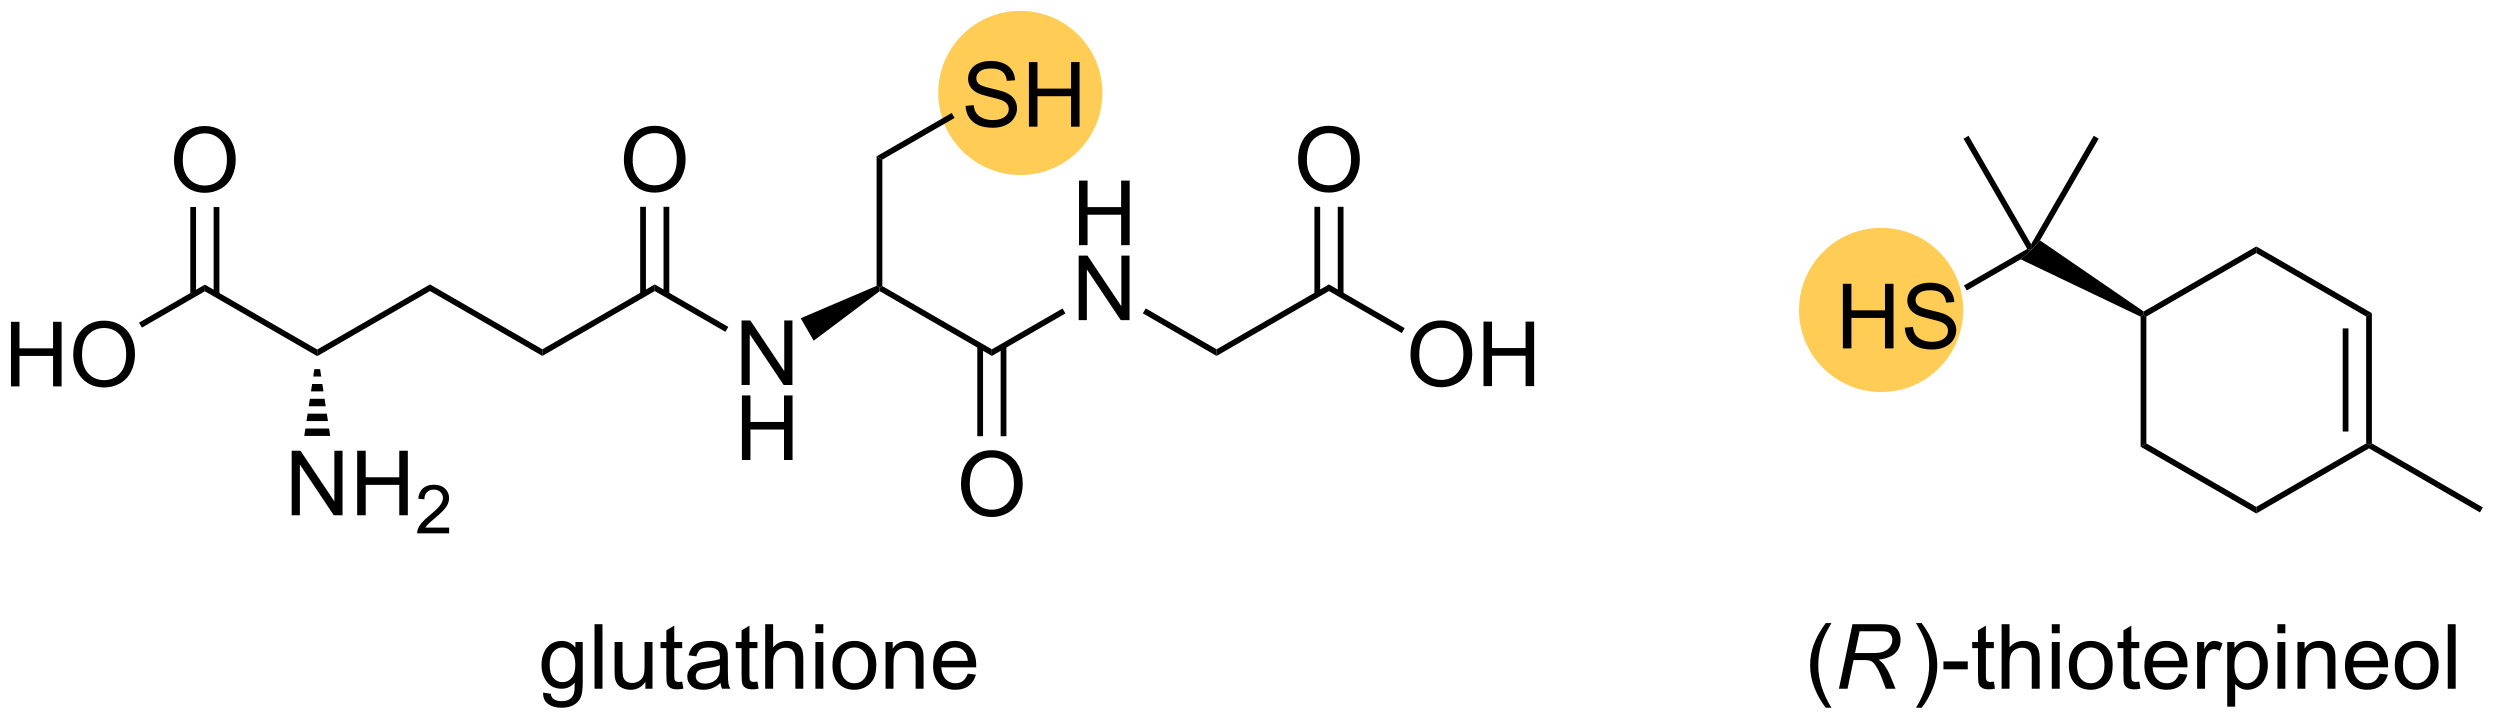 <?xml version="1.0" encoding="UTF-8"?>
<!DOCTYPE svg PUBLIC '-//W3C//DTD SVG 1.0//EN'
          'http://www.w3.org/TR/2001/REC-SVG-20010904/DTD/svg10.dtd'>
<svg stroke-dasharray="none" shape-rendering="auto" xmlns="http://www.w3.org/2000/svg" font-family="'Dialog'" text-rendering="auto" width="304" fill-opacity="1" color-interpolation="auto" color-rendering="auto" preserveAspectRatio="xMidYMid meet" font-size="12px" viewBox="0 0 304 88" fill="black" xmlns:xlink="http://www.w3.org/1999/xlink" stroke="black" image-rendering="auto" stroke-miterlimit="10" stroke-linecap="square" stroke-linejoin="miter" font-style="normal" stroke-width="1" height="88" stroke-dashoffset="0" font-weight="normal" stroke-opacity="1"
><!--Generated by the Batik Graphics2D SVG Generator--><defs id="genericDefs"
  /><g
  ><defs id="defs1"
    ><clipPath clipPathUnits="userSpaceOnUse" id="clipPath1"
      ><path d="M2.273 0.633 L229.785 0.633 L229.785 66.208 L2.273 66.208 L2.273 0.633 Z"
      /></clipPath
      ><clipPath clipPathUnits="userSpaceOnUse" id="clipPath2"
      ><path d="M0.622 24.315 L0.622 88.067 L221.809 88.067 L221.809 24.315 Z"
      /></clipPath
    ></defs
    ><g fill="rgb(255,204,85)" transform="scale(1.333,1.333) translate(-2.273,-0.633) matrix(1.029,0,0,1.029,1.633,-24.378)" stroke="rgb(255,204,85)"
    ><path d="M91.122 39.593 C87.242 39.593 84.096 36.448 84.096 32.568 C84.096 28.688 87.242 25.542 91.122 25.542 C95.002 25.542 98.147 28.688 98.147 32.568 C98.147 36.448 95.002 39.593 91.122 39.593" stroke="none" clip-path="url(#clipPath2)"
    /></g
    ><g fill="rgb(255,204,85)" stroke-width="0.51" transform="matrix(1.371,0,0,1.371,-0.854,-33.347)" stroke="rgb(255,204,85)"
    ><path fill="none" d="M91.122 39.593 C87.242 39.593 84.096 36.448 84.096 32.568 C84.096 28.688 87.242 25.542 91.122 25.542 C95.002 25.542 98.147 28.688 98.147 32.568 C98.147 36.448 95.002 39.593 91.122 39.593" clip-path="url(#clipPath2)"
    /></g
    ><g fill="rgb(255,204,85)" transform="matrix(1.371,0,0,1.371,-0.854,-33.347)" stroke="rgb(255,204,85)"
    ><path d="M167.466 58.841 C163.586 58.841 160.44 55.696 160.44 51.816 C160.44 47.936 163.586 44.79 167.466 44.79 C171.346 44.79 174.491 47.936 174.491 51.816 C174.491 55.696 171.346 58.841 167.466 58.841" stroke="none" clip-path="url(#clipPath2)"
    /></g
    ><g fill="rgb(255,204,85)" stroke-width="0.51" transform="matrix(1.371,0,0,1.371,-0.854,-33.347)" stroke="rgb(255,204,85)"
    ><path fill="none" d="M167.466 58.841 C163.586 58.841 160.44 55.696 160.44 51.816 C160.44 47.936 163.586 44.79 167.466 44.79 C171.346 44.79 174.491 47.936 174.491 51.816 C174.491 55.696 171.346 58.841 167.466 58.841" clip-path="url(#clipPath2)"
    /></g
    ><g transform="matrix(1.371,0,0,1.371,-0.854,-33.347)"
    ><path d="M28.759 55.912 L28.759 55.323 L38.76 49.548 L38.76 50.138 Z" stroke="none" clip-path="url(#clipPath2)"
    /></g
    ><g transform="matrix(1.371,0,0,1.371,-0.854,-33.347)"
    ><path d="M28.759 55.323 L28.759 55.912 L18.792 50.158 L18.792 49.568 Z" stroke="none" clip-path="url(#clipPath2)"
    /></g
    ><g transform="matrix(1.371,0,0,1.371,-0.854,-33.347)"
    ><path d="M26.493 70.026 L26.493 64.299 L27.272 64.299 L30.279 68.794 L30.279 64.299 L31.006 64.299 L31.006 70.026 L30.227 70.026 L27.22 65.526 L27.22 70.026 L26.493 70.026 ZM32.302 70.026 L32.302 64.299 L33.059 64.299 L33.059 66.651 L36.036 66.651 L36.036 64.299 L36.794 64.299 L36.794 70.026 L36.036 70.026 L36.036 67.326 L33.059 67.326 L33.059 70.026 L32.302 70.026 Z" stroke="none" clip-path="url(#clipPath2)"
    /></g
    ><g transform="matrix(1.371,0,0,1.371,-0.854,-33.347)"
    ><path d="M40.46 71.118 L40.46 71.626 L37.62 71.626 Q37.614 71.435 37.682 71.259 Q37.79 70.97 38.028 70.689 Q38.268 70.407 38.72 70.038 Q39.419 69.464 39.665 69.128 Q39.911 68.792 39.911 68.493 Q39.911 68.181 39.686 67.966 Q39.464 67.749 39.102 67.749 Q38.721 67.749 38.493 67.978 Q38.264 68.206 38.263 68.61 L37.72 68.556 Q37.776 67.948 38.139 67.632 Q38.503 67.314 39.114 67.314 Q39.733 67.314 40.093 67.657 Q40.454 67.999 40.454 68.505 Q40.454 68.763 40.349 69.013 Q40.243 69.261 39.997 69.536 Q39.753 69.811 39.184 70.292 Q38.71 70.691 38.575 70.833 Q38.44 70.976 38.352 71.118 L40.46 71.118 Z" stroke="none" clip-path="url(#clipPath2)"
    /></g
    ><g transform="matrix(1.371,0,0,1.371,-0.854,-33.347)"
    ><path d="M29.014 57.063 L29.113 57.721 L28.404 57.721 L28.503 57.063 ZM29.213 58.38 L29.312 59.038 L28.205 59.038 L28.304 58.38 ZM29.412 59.696 L29.511 60.355 L28.006 60.355 L28.105 59.696 ZM29.611 61.013 L29.71 61.671 L27.807 61.671 L27.906 61.013 ZM29.81 62.329 L29.909 62.988 L27.608 62.988 L27.707 62.329 Z" stroke="none" clip-path="url(#clipPath2)"
    /></g
    ><g transform="matrix(1.371,0,0,1.371,-0.854,-33.347)"
    ><path d="M38.76 50.138 L38.76 49.548 L48.727 55.303 L48.727 55.892 Z" stroke="none" clip-path="url(#clipPath2)"
    /></g
    ><g transform="matrix(1.371,0,0,1.371,-0.854,-33.347)"
    ><path d="M48.727 55.892 L48.727 55.303 L58.694 49.548 L58.694 50.138 Z" stroke="none" clip-path="url(#clipPath2)"
    /></g
    ><g transform="matrix(1.371,0,0,1.371,-0.854,-33.347)"
    ><path d="M66.395 58.472 L66.395 52.746 L67.173 52.746 L70.181 57.24 L70.181 52.746 L70.908 52.746 L70.908 58.472 L70.129 58.472 L67.121 53.972 L67.121 58.472 L66.395 58.472 Z" stroke="none" clip-path="url(#clipPath2)"
    /></g
    ><g transform="matrix(1.371,0,0,1.371,-0.854,-33.347)"
    ><path d="M66.426 65.122 L66.426 59.396 L67.184 59.396 L67.184 61.747 L70.16 61.747 L70.16 59.396 L70.918 59.396 L70.918 65.122 L70.16 65.122 L70.16 62.422 L67.184 62.422 L67.184 65.122 L66.426 65.122 Z" stroke="none" clip-path="url(#clipPath2)"
    /></g
    ><g transform="matrix(1.371,0,0,1.371,-0.854,-33.347)"
    ><path d="M58.694 50.138 L58.694 49.548 L65.219 53.316 L64.963 53.757 Z" stroke="none" clip-path="url(#clipPath2)"
    /></g
    ><g transform="matrix(1.371,0,0,1.371,-0.854,-33.347)"
    ><path d="M55.957 38.52 Q55.957 37.093 56.722 36.288 Q57.488 35.481 58.699 35.481 Q59.491 35.481 60.126 35.861 Q60.764 36.239 61.097 36.916 Q61.433 37.593 61.433 38.453 Q61.433 39.325 61.082 40.012 Q60.73 40.7 60.084 41.054 Q59.441 41.408 58.694 41.408 Q57.886 41.408 57.248 41.018 Q56.613 40.624 56.285 39.95 Q55.957 39.273 55.957 38.52 ZM56.738 38.531 Q56.738 39.567 57.293 40.163 Q57.85 40.757 58.691 40.757 Q59.545 40.757 60.097 40.156 Q60.652 39.554 60.652 38.45 Q60.652 37.749 60.415 37.229 Q60.178 36.708 59.722 36.421 Q59.269 36.132 58.702 36.132 Q57.897 36.132 57.316 36.687 Q56.738 37.239 56.738 38.531 Z" stroke="none" clip-path="url(#clipPath2)"
    /></g
    ><g transform="matrix(1.371,0,0,1.371,-0.854,-33.347)"
    ><path d="M59.985 50.441 L59.985 42.665 L59.474 42.665 L59.474 50.441 ZM57.913 50.441 L57.913 42.665 L57.403 42.665 L57.403 50.441 Z" stroke="none" clip-path="url(#clipPath2)"
    /></g
    ><g transform="matrix(1.371,0,0,1.371,-0.854,-33.347)"
    ><path d="M72.79 54.542 L71.639 52.549 L78.372 49.676 L78.627 49.843 L78.644 50.147 Z" stroke="none" clip-path="url(#clipPath2)"
    /></g
    ><g transform="matrix(1.371,0,0,1.371,-0.854,-33.347)"
    ><path d="M78.644 50.147 L78.627 49.843 L78.882 49.696 L88.594 55.303 L88.594 55.892 Z" stroke="none" clip-path="url(#clipPath2)"
    /></g
    ><g transform="matrix(1.371,0,0,1.371,-0.854,-33.347)"
    ><path d="M78.882 49.696 L78.627 49.843 L78.372 49.676 L78.372 38.187 L78.882 38.482 Z" stroke="none" clip-path="url(#clipPath2)"
    /></g
    ><g transform="matrix(1.371,0,0,1.371,-0.854,-33.347)"
    ><path d="M86.266 33.714 L86.982 33.651 Q87.031 34.081 87.216 34.357 Q87.404 34.633 87.794 34.802 Q88.185 34.972 88.672 34.972 Q89.107 34.972 89.438 34.844 Q89.771 34.714 89.933 34.49 Q90.094 34.266 90.094 34 Q90.094 33.729 89.938 33.529 Q89.781 33.328 89.422 33.19 Q89.193 33.102 88.404 32.912 Q87.615 32.722 87.297 32.555 Q86.888 32.339 86.685 32.021 Q86.485 31.703 86.485 31.308 Q86.485 30.875 86.729 30.498 Q86.977 30.12 87.448 29.925 Q87.922 29.729 88.5 29.729 Q89.138 29.729 89.623 29.935 Q90.11 30.141 90.37 30.539 Q90.633 30.938 90.654 31.44 L89.927 31.495 Q89.867 30.953 89.529 30.677 Q89.193 30.399 88.531 30.399 Q87.844 30.399 87.529 30.651 Q87.216 30.901 87.216 31.258 Q87.216 31.565 87.438 31.766 Q87.656 31.964 88.581 32.175 Q89.505 32.383 89.849 32.539 Q90.349 32.768 90.586 33.123 Q90.826 33.477 90.826 33.938 Q90.826 34.393 90.563 34.8 Q90.302 35.203 89.81 35.43 Q89.321 35.654 88.709 35.654 Q87.93 35.654 87.404 35.427 Q86.88 35.198 86.581 34.745 Q86.281 34.289 86.266 33.714 ZM91.883 35.555 L91.883 29.828 L92.641 29.828 L92.641 32.18 L95.617 32.18 L95.617 29.828 L96.375 29.828 L96.375 35.555 L95.617 35.555 L95.617 32.854 L92.641 32.854 L92.641 35.555 L91.883 35.555 Z" stroke="none" clip-path="url(#clipPath2)"
    /></g
    ><g transform="matrix(1.371,0,0,1.371,-0.854,-33.347)"
    ><path d="M78.882 38.482 L78.372 38.187 L85.034 34.341 L85.289 34.783 Z" stroke="none" clip-path="url(#clipPath2)"
    /></g
    ><g transform="matrix(1.371,0,0,1.371,-0.854,-33.347)"
    ><path d="M96.326 46.068 L96.326 40.341 L97.084 40.341 L97.084 42.693 L100.061 42.693 L100.061 40.341 L100.819 40.341 L100.819 46.068 L100.061 46.068 L100.061 43.367 L97.084 43.367 L97.084 46.068 L96.326 46.068 Z" stroke="none" clip-path="url(#clipPath2)"
    /></g
    ><g transform="matrix(1.371,0,0,1.371,-0.854,-33.347)"
    ><path d="M96.295 52.718 L96.295 46.991 L97.074 46.991 L100.082 51.486 L100.082 46.991 L100.808 46.991 L100.808 52.718 L100.029 52.718 L97.022 48.218 L97.022 52.718 L96.295 52.718 Z" stroke="none" clip-path="url(#clipPath2)"
    /></g
    ><g transform="matrix(1.371,0,0,1.371,-0.854,-33.347)"
    ><path d="M88.594 55.892 L88.594 55.303 L94.864 51.683 L95.119 52.125 Z" stroke="none" clip-path="url(#clipPath2)"
    /></g
    ><g transform="matrix(1.371,0,0,1.371,-0.854,-33.347)"
    ><path d="M85.857 67.292 Q85.857 65.865 86.623 65.06 Q87.388 64.253 88.599 64.253 Q89.391 64.253 90.026 64.633 Q90.664 65.011 90.998 65.688 Q91.334 66.365 91.334 67.224 Q91.334 68.097 90.982 68.784 Q90.63 69.472 89.985 69.826 Q89.341 70.18 88.594 70.18 Q87.787 70.18 87.149 69.789 Q86.513 69.396 86.185 68.722 Q85.857 68.044 85.857 67.292 ZM86.638 67.302 Q86.638 68.339 87.193 68.935 Q87.75 69.529 88.591 69.529 Q89.446 69.529 89.998 68.927 Q90.552 68.326 90.552 67.222 Q90.552 66.521 90.315 66 Q90.078 65.479 89.623 65.193 Q89.169 64.904 88.602 64.904 Q87.797 64.904 87.216 65.459 Q86.638 66.011 86.638 67.302 Z" stroke="none" clip-path="url(#clipPath2)"
    /></g
    ><g transform="matrix(1.371,0,0,1.371,-0.854,-33.347)"
    ><path d="M87.303 54.999 L87.303 63.013 L87.813 63.013 L87.813 54.999 ZM89.375 54.999 L89.375 63.013 L89.885 63.013 L89.885 54.999 Z" stroke="none" clip-path="url(#clipPath2)"
    /></g
    ><g transform="matrix(1.371,0,0,1.371,-0.854,-33.347)"
    ><path d="M101.987 52.116 L102.242 51.674 L108.528 55.303 L108.528 55.892 Z" stroke="none" clip-path="url(#clipPath2)"
    /></g
    ><g transform="matrix(1.371,0,0,1.371,-0.854,-33.347)"
    ><path d="M108.528 55.892 L108.528 55.303 L118.494 49.548 L118.494 50.138 Z" stroke="none" clip-path="url(#clipPath2)"
    /></g
    ><g transform="matrix(1.371,0,0,1.371,-0.854,-33.347)"
    ><path d="M125.724 55.783 Q125.724 54.356 126.49 53.551 Q127.255 52.744 128.466 52.744 Q129.258 52.744 129.893 53.124 Q130.531 53.502 130.865 54.179 Q131.201 54.856 131.201 55.715 Q131.201 56.588 130.849 57.275 Q130.498 57.963 129.852 58.317 Q129.209 58.671 128.461 58.671 Q127.654 58.671 127.016 58.281 Q126.38 57.887 126.052 57.213 Q125.724 56.536 125.724 55.783 ZM126.505 55.794 Q126.505 56.83 127.06 57.426 Q127.617 58.02 128.459 58.02 Q129.313 58.02 129.865 57.419 Q130.419 56.817 130.419 55.713 Q130.419 55.012 130.183 54.492 Q129.946 53.971 129.49 53.684 Q129.037 53.395 128.469 53.395 Q127.664 53.395 127.084 53.95 Q126.505 54.502 126.505 55.794 ZM132.2 58.572 L132.2 52.846 L132.957 52.846 L132.957 55.197 L135.934 55.197 L135.934 52.846 L136.692 52.846 L136.692 58.572 L135.934 58.572 L135.934 55.872 L132.957 55.872 L132.957 58.572 L132.2 58.572 Z" stroke="none" clip-path="url(#clipPath2)"
    /></g
    ><g transform="matrix(1.371,0,0,1.371,-0.854,-33.347)"
    ><path d="M118.494 50.138 L118.494 49.548 L125.208 53.424 L124.953 53.866 Z" stroke="none" clip-path="url(#clipPath2)"
    /></g
    ><g transform="matrix(1.371,0,0,1.371,-0.854,-33.347)"
    ><path d="M115.757 38.52 Q115.757 37.093 116.523 36.288 Q117.289 35.481 118.5 35.481 Q119.291 35.481 119.927 35.861 Q120.565 36.239 120.898 36.916 Q121.234 37.593 121.234 38.453 Q121.234 39.325 120.882 40.012 Q120.531 40.7 119.885 41.054 Q119.242 41.408 118.494 41.408 Q117.687 41.408 117.049 41.018 Q116.414 40.624 116.085 39.95 Q115.757 39.273 115.757 38.52 ZM116.539 38.531 Q116.539 39.567 117.093 40.163 Q117.651 40.757 118.492 40.757 Q119.346 40.757 119.898 40.156 Q120.453 39.554 120.453 38.45 Q120.453 37.749 120.216 37.229 Q119.979 36.708 119.523 36.421 Q119.07 36.132 118.502 36.132 Q117.698 36.132 117.117 36.687 Q116.539 37.239 116.539 38.531 Z" stroke="none" clip-path="url(#clipPath2)"
    /></g
    ><g transform="matrix(1.371,0,0,1.371,-0.854,-33.347)"
    ><path d="M119.785 50.441 L119.785 42.665 L119.275 42.665 L119.275 50.441 ZM117.714 50.441 L117.714 42.665 L117.204 42.665 L117.204 50.441 Z" stroke="none" clip-path="url(#clipPath2)"
    /></g
    ><g transform="matrix(1.371,0,0,1.371,-0.854,-33.347)"
    ><path d="M1.595 58.592 L1.595 52.866 L2.352 52.866 L2.352 55.217 L5.329 55.217 L5.329 52.866 L6.087 52.866 L6.087 58.592 L5.329 58.592 L5.329 55.892 L2.352 55.892 L2.352 58.592 L1.595 58.592 ZM7.119 55.803 Q7.119 54.376 7.885 53.572 Q8.65 52.764 9.861 52.764 Q10.653 52.764 11.289 53.144 Q11.927 53.522 12.26 54.199 Q12.596 54.876 12.596 55.736 Q12.596 56.608 12.244 57.295 Q11.893 57.983 11.247 58.337 Q10.604 58.691 9.856 58.691 Q9.049 58.691 8.411 58.301 Q7.776 57.907 7.447 57.233 Q7.119 56.556 7.119 55.803 ZM7.901 55.814 Q7.901 56.85 8.455 57.447 Q9.012 58.04 9.854 58.04 Q10.708 58.04 11.26 57.439 Q11.815 56.837 11.815 55.733 Q11.815 55.032 11.578 54.512 Q11.341 53.991 10.885 53.704 Q10.432 53.415 9.864 53.415 Q9.059 53.415 8.479 53.97 Q7.901 54.522 7.901 55.814 Z" stroke="none" clip-path="url(#clipPath2)"
    /></g
    ><g transform="matrix(1.371,0,0,1.371,-0.854,-33.347)"
    ><path d="M18.792 49.568 L18.792 50.158 L13.21 53.38 L12.955 52.938 Z" stroke="none" clip-path="url(#clipPath2)"
    /></g
    ><g transform="matrix(1.371,0,0,1.371,-0.854,-33.347)"
    ><path d="M16.055 38.54 Q16.055 37.113 16.82 36.309 Q17.586 35.501 18.797 35.501 Q19.589 35.501 20.224 35.881 Q20.862 36.259 21.195 36.936 Q21.531 37.613 21.531 38.472 Q21.531 39.345 21.18 40.032 Q20.828 40.72 20.182 41.074 Q19.539 41.428 18.792 41.428 Q17.985 41.428 17.346 41.038 Q16.711 40.644 16.383 39.97 Q16.055 39.293 16.055 38.54 ZM16.836 38.551 Q16.836 39.587 17.391 40.184 Q17.948 40.777 18.789 40.777 Q19.643 40.777 20.195 40.176 Q20.75 39.574 20.75 38.47 Q20.75 37.769 20.513 37.249 Q20.276 36.728 19.82 36.441 Q19.367 36.152 18.8 36.152 Q17.995 36.152 17.414 36.707 Q16.836 37.259 16.836 38.551 Z" stroke="none" clip-path="url(#clipPath2)"
    /></g
    ><g transform="matrix(1.371,0,0,1.371,-0.854,-33.347)"
    ><path d="M20.083 50.461 L20.083 42.685 L19.572 42.685 L19.572 50.461 ZM18.011 50.461 L18.011 42.685 L17.501 42.685 L17.501 50.461 Z" stroke="none" clip-path="url(#clipPath2)"
    /></g
    ><g transform="matrix(1.371,0,0,1.371,-0.854,-33.347)"
    ><path d="M48.791 85.754 L49.476 85.856 Q49.518 86.173 49.713 86.317 Q49.976 86.512 50.43 86.512 Q50.916 86.512 51.182 86.317 Q51.448 86.121 51.541 85.77 Q51.596 85.556 51.594 84.866 Q51.133 85.41 50.445 85.41 Q49.588 85.41 49.12 84.793 Q48.651 84.176 48.651 83.311 Q48.651 82.718 48.864 82.218 Q49.081 81.715 49.489 81.442 Q49.898 81.168 50.448 81.168 Q51.182 81.168 51.659 81.762 L51.659 81.262 L52.307 81.262 L52.307 84.848 Q52.307 85.817 52.109 86.22 Q51.914 86.626 51.484 86.861 Q51.057 87.095 50.432 87.095 Q49.69 87.095 49.232 86.759 Q48.776 86.426 48.791 85.754 ZM49.375 83.262 Q49.375 84.077 49.698 84.452 Q50.023 84.827 50.51 84.827 Q50.995 84.827 51.323 84.454 Q51.651 84.082 51.651 83.285 Q51.651 82.522 51.312 82.137 Q50.976 81.749 50.5 81.749 Q50.031 81.749 49.703 82.132 Q49.375 82.512 49.375 83.262 ZM53.355 85.41 L53.355 79.684 L54.059 79.684 L54.059 85.41 L53.355 85.41 ZM57.867 85.41 L57.867 84.801 Q57.383 85.504 56.549 85.504 Q56.182 85.504 55.864 85.363 Q55.547 85.223 55.391 85.009 Q55.237 84.796 55.174 84.488 Q55.133 84.28 55.133 83.832 L55.133 81.262 L55.836 81.262 L55.836 83.561 Q55.836 84.113 55.877 84.303 Q55.945 84.582 56.159 84.741 Q56.375 84.897 56.69 84.897 Q57.008 84.897 57.284 84.736 Q57.562 84.574 57.677 84.296 Q57.791 84.014 57.791 83.483 L57.791 81.262 L58.495 81.262 L58.495 85.41 L57.867 85.41 ZM61.131 84.78 L61.233 85.402 Q60.936 85.465 60.702 85.465 Q60.319 85.465 60.108 85.345 Q59.897 85.223 59.811 85.025 Q59.725 84.827 59.725 84.194 L59.725 81.809 L59.209 81.809 L59.209 81.262 L59.725 81.262 L59.725 80.233 L60.426 79.811 L60.426 81.262 L61.131 81.262 L61.131 81.809 L60.426 81.809 L60.426 84.233 Q60.426 84.535 60.462 84.621 Q60.499 84.707 60.582 84.759 Q60.668 84.809 60.824 84.809 Q60.941 84.809 61.131 84.78 ZM64.526 84.897 Q64.135 85.231 63.773 85.368 Q63.414 85.504 63 85.504 Q62.315 85.504 61.948 85.171 Q61.581 84.835 61.581 84.317 Q61.581 84.012 61.719 83.759 Q61.859 83.507 62.083 83.356 Q62.307 83.202 62.588 83.124 Q62.797 83.069 63.213 83.02 Q64.065 82.918 64.469 82.777 Q64.471 82.632 64.471 82.593 Q64.471 82.163 64.273 81.988 Q64.002 81.749 63.471 81.749 Q62.976 81.749 62.739 81.923 Q62.502 82.098 62.391 82.538 L61.703 82.444 Q61.797 82.004 62.01 81.733 Q62.226 81.46 62.633 81.314 Q63.039 81.168 63.573 81.168 Q64.104 81.168 64.435 81.293 Q64.768 81.418 64.924 81.608 Q65.081 81.796 65.143 82.085 Q65.18 82.264 65.18 82.733 L65.18 83.671 Q65.18 84.652 65.224 84.913 Q65.268 85.171 65.401 85.41 L64.666 85.41 Q64.557 85.192 64.526 84.897 ZM64.469 83.327 Q64.086 83.483 63.32 83.593 Q62.885 83.655 62.706 83.733 Q62.526 83.811 62.427 83.962 Q62.331 84.113 62.331 84.296 Q62.331 84.577 62.544 84.764 Q62.758 84.952 63.166 84.952 Q63.573 84.952 63.888 84.775 Q64.206 84.598 64.354 84.288 Q64.469 84.051 64.469 83.585 L64.469 83.327 ZM67.803 84.78 L67.905 85.402 Q67.608 85.465 67.374 85.465 Q66.991 85.465 66.78 85.345 Q66.569 85.223 66.483 85.025 Q66.397 84.827 66.397 84.194 L66.397 81.809 L65.881 81.809 L65.881 81.262 L66.397 81.262 L66.397 80.233 L67.097 79.811 L67.097 81.262 L67.803 81.262 L67.803 81.809 L67.097 81.809 L67.097 84.233 Q67.097 84.535 67.134 84.621 Q67.17 84.707 67.254 84.759 Q67.34 84.809 67.496 84.809 Q67.613 84.809 67.803 84.78 ZM68.492 85.41 L68.492 79.684 L69.195 79.684 L69.195 81.738 Q69.687 81.168 70.437 81.168 Q70.898 81.168 71.237 81.35 Q71.578 81.53 71.724 81.85 Q71.87 82.171 71.87 82.78 L71.87 85.41 L71.166 85.41 L71.166 82.78 Q71.166 82.254 70.937 82.014 Q70.711 81.772 70.291 81.772 Q69.979 81.772 69.703 81.936 Q69.43 82.098 69.312 82.376 Q69.195 82.652 69.195 83.139 L69.195 85.41 L68.492 85.41 ZM72.944 80.491 L72.944 79.684 L73.647 79.684 L73.647 80.491 L72.944 80.491 ZM72.944 85.41 L72.944 81.262 L73.647 81.262 L73.647 85.41 L72.944 85.41 ZM74.456 83.335 Q74.456 82.184 75.096 81.629 Q75.633 81.168 76.401 81.168 Q77.258 81.168 77.799 81.728 Q78.344 82.288 78.344 83.277 Q78.344 84.077 78.101 84.538 Q77.862 84.996 77.403 85.251 Q76.945 85.504 76.401 85.504 Q75.531 85.504 74.992 84.947 Q74.456 84.387 74.456 83.335 ZM75.18 83.335 Q75.18 84.132 75.526 84.53 Q75.875 84.926 76.401 84.926 Q76.924 84.926 77.271 84.527 Q77.62 84.129 77.62 83.311 Q77.62 82.543 77.271 82.147 Q76.922 81.749 76.401 81.749 Q75.875 81.749 75.526 82.145 Q75.18 82.538 75.18 83.335 ZM79.168 85.41 L79.168 81.262 L79.801 81.262 L79.801 81.85 Q80.256 81.168 81.121 81.168 Q81.496 81.168 81.808 81.303 Q82.124 81.436 82.28 81.655 Q82.436 81.874 82.499 82.176 Q82.538 82.371 82.538 82.858 L82.538 85.41 L81.835 85.41 L81.835 82.887 Q81.835 82.457 81.751 82.243 Q81.67 82.03 81.462 81.905 Q81.254 81.777 80.972 81.777 Q80.522 81.777 80.197 82.064 Q79.871 82.348 79.871 83.145 L79.871 85.41 L79.168 85.41 ZM86.456 84.074 L87.182 84.163 Q87.01 84.801 86.544 85.152 Q86.081 85.504 85.359 85.504 Q84.448 85.504 83.914 84.944 Q83.383 84.382 83.383 83.371 Q83.383 82.324 83.922 81.746 Q84.461 81.168 85.32 81.168 Q86.151 81.168 86.677 81.736 Q87.206 82.301 87.206 83.327 Q87.206 83.389 87.203 83.514 L84.109 83.514 Q84.148 84.199 84.495 84.564 Q84.844 84.926 85.362 84.926 Q85.75 84.926 86.023 84.723 Q86.297 84.52 86.456 84.074 ZM84.148 82.936 L86.463 82.936 Q86.416 82.413 86.198 82.152 Q85.862 81.746 85.328 81.746 Q84.844 81.746 84.513 82.072 Q84.182 82.395 84.148 82.936 Z" stroke="none" clip-path="url(#clipPath2)"
    /></g
    ><g transform="matrix(1.371,0,0,1.371,-0.854,-33.347)"
    ><path d="M190.484 52.409 L190.739 52.249 L190.994 52.396 L190.994 63.65 L190.484 63.945 Z" stroke="none" clip-path="url(#clipPath2)"
    /></g
    ><g transform="matrix(1.371,0,0,1.371,-0.854,-33.347)"
    ><path d="M190.484 63.945 L190.994 63.65 L200.741 69.278 L200.741 69.867 Z" stroke="none" clip-path="url(#clipPath2)"
    /></g
    ><g transform="matrix(1.371,0,0,1.371,-0.854,-33.347)"
    ><path d="M200.741 69.867 L200.741 69.278 L210.487 63.65 L210.742 63.798 L210.742 64.092 Z" stroke="none" clip-path="url(#clipPath2)"
    /></g
    ><g transform="matrix(1.371,0,0,1.371,-0.854,-33.347)"
    ><path d="M210.997 63.65 L210.742 63.798 L210.487 63.65 L210.487 52.396 L210.997 52.102 ZM208.918 62.597 L208.918 53.449 L208.408 53.449 L208.408 62.597 Z" stroke="none" clip-path="url(#clipPath2)"
    /></g
    ><g transform="matrix(1.371,0,0,1.371,-0.854,-33.347)"
    ><path d="M210.997 52.102 L210.487 52.396 L200.741 46.769 L200.741 46.18 Z" stroke="none" clip-path="url(#clipPath2)"
    /></g
    ><g transform="matrix(1.371,0,0,1.371,-0.854,-33.347)"
    ><path d="M200.741 46.18 L200.741 46.769 L190.994 52.396 L190.739 52.249 L190.75 51.948 Z" stroke="none" clip-path="url(#clipPath2)"
    /></g
    ><g transform="matrix(1.371,0,0,1.371,-0.854,-33.347)"
    ><path d="M190.75 51.948 L190.739 52.249 L190.484 52.409 L179.846 47.324 L180.772 46.495 L181.559 45.643 Z" stroke="none" clip-path="url(#clipPath2)"
    /></g
    ><g transform="matrix(1.371,0,0,1.371,-0.854,-33.347)"
    ><path d="M164.075 55.224 L164.075 49.497 L164.833 49.497 L164.833 51.849 L167.81 51.849 L167.81 49.497 L168.567 49.497 L168.567 55.224 L167.81 55.224 L167.81 52.523 L164.833 52.523 L164.833 55.224 L164.075 55.224 ZM169.571 53.383 L170.287 53.32 Q170.337 53.75 170.522 54.026 Q170.709 54.302 171.1 54.471 Q171.49 54.641 171.977 54.641 Q172.412 54.641 172.743 54.513 Q173.076 54.383 173.238 54.159 Q173.399 53.935 173.399 53.669 Q173.399 53.398 173.243 53.198 Q173.087 52.997 172.727 52.859 Q172.498 52.771 171.709 52.581 Q170.92 52.391 170.602 52.224 Q170.194 52.008 169.99 51.69 Q169.79 51.372 169.79 50.977 Q169.79 50.544 170.035 50.167 Q170.282 49.789 170.754 49.594 Q171.227 49.398 171.806 49.398 Q172.444 49.398 172.928 49.604 Q173.415 49.81 173.675 50.208 Q173.938 50.607 173.959 51.109 L173.233 51.164 Q173.173 50.622 172.834 50.346 Q172.498 50.068 171.837 50.068 Q171.149 50.068 170.834 50.32 Q170.522 50.57 170.522 50.927 Q170.522 51.234 170.743 51.435 Q170.962 51.633 171.886 51.844 Q172.811 52.052 173.155 52.208 Q173.655 52.437 173.892 52.792 Q174.131 53.146 174.131 53.607 Q174.131 54.062 173.868 54.469 Q173.608 54.872 173.115 55.099 Q172.626 55.323 172.014 55.323 Q171.235 55.323 170.709 55.096 Q170.186 54.867 169.886 54.414 Q169.587 53.958 169.571 53.383 Z" stroke="none" clip-path="url(#clipPath2)"
    /></g
    ><g transform="matrix(1.371,0,0,1.371,-0.854,-33.347)"
    ><path d="M180.424 46.401 L180.772 46.495 L179.846 47.324 L175.068 50.083 L174.813 49.641 Z" stroke="none" clip-path="url(#clipPath2)"
    /></g
    ><g transform="matrix(1.371,0,0,1.371,-0.854,-33.347)"
    ><path d="M180.772 45.984 L180.772 46.495 L180.424 46.401 L174.777 36.621 L175.219 36.365 Z" stroke="none" clip-path="url(#clipPath2)"
    /></g
    ><g transform="matrix(1.371,0,0,1.371,-0.854,-33.347)"
    ><path d="M181.559 45.643 L180.772 46.495 L180.772 45.984 L186.326 36.365 L186.768 36.621 Z" stroke="none" clip-path="url(#clipPath2)"
    /></g
    ><g transform="matrix(1.371,0,0,1.371,-0.854,-33.347)"
    ><path d="M210.742 64.092 L210.742 63.798 L210.997 63.65 L220.837 69.331 L220.581 69.773 Z" stroke="none" clip-path="url(#clipPath2)"
    /></g
    ><g transform="matrix(1.371,0,0,1.371,-0.854,-33.347)"
    ><path d="M162.558 87.095 Q161.975 86.361 161.571 85.376 Q161.17 84.389 161.17 83.335 Q161.17 82.405 161.472 81.553 Q161.824 80.567 162.558 79.585 L163.061 79.585 Q162.589 80.397 162.436 80.746 Q162.199 81.285 162.061 81.871 Q161.894 82.6 161.894 83.34 Q161.894 85.218 163.061 87.095 L162.558 87.095 Z" stroke="none" clip-path="url(#clipPath2)"
    /></g
    ><g transform="matrix(1.371,0,0,1.371,-0.854,-33.347)"
    ><path d="M163.725 85.41 L164.925 79.684 L167.327 79.684 Q168.037 79.684 168.405 79.803 Q168.772 79.921 168.98 80.249 Q169.191 80.577 169.191 81.077 Q169.191 81.777 168.733 82.238 Q168.277 82.699 167.256 82.835 Q167.569 83.067 167.73 83.288 Q168.089 83.793 168.308 84.332 L168.746 85.41 L167.889 85.41 L167.48 84.343 Q167.256 83.764 166.972 83.343 Q166.777 83.051 166.574 82.96 Q166.371 82.866 165.912 82.866 L165.022 82.866 L164.49 85.41 L163.725 85.41 ZM165.152 82.246 L166.209 82.246 Q166.944 82.246 167.168 82.225 Q167.6 82.184 167.876 82.033 Q168.155 81.879 168.306 81.621 Q168.459 81.363 168.459 81.067 Q168.459 80.817 168.345 80.632 Q168.233 80.444 168.048 80.379 Q167.865 80.311 167.425 80.311 L165.558 80.311 L165.152 82.246 Z" stroke="none" clip-path="url(#clipPath2)"
    /></g
    ><g transform="matrix(1.371,0,0,1.371,-0.854,-33.347)"
    ><path d="M171.065 87.095 L170.56 87.095 Q171.729 85.218 171.729 83.34 Q171.729 82.606 171.56 81.882 Q171.427 81.296 171.19 80.757 Q171.036 80.405 170.56 79.585 L171.065 79.585 Q171.799 80.567 172.151 81.553 Q172.45 82.405 172.45 83.335 Q172.45 84.389 172.047 85.376 Q171.643 86.361 171.065 87.095 ZM172.994 83.692 L172.994 82.983 L175.153 82.983 L175.153 83.692 L172.994 83.692 ZM177.466 84.78 L177.567 85.402 Q177.27 85.465 177.036 85.465 Q176.653 85.465 176.442 85.345 Q176.231 85.223 176.145 85.025 Q176.06 84.827 176.06 84.194 L176.06 81.809 L175.544 81.809 L175.544 81.262 L176.06 81.262 L176.06 80.233 L176.76 79.811 L176.76 81.262 L177.466 81.262 L177.466 81.809 L176.76 81.809 L176.76 84.233 Q176.76 84.535 176.797 84.621 Q176.833 84.707 176.916 84.759 Q177.002 84.809 177.159 84.809 Q177.276 84.809 177.466 84.78 ZM178.155 85.41 L178.155 79.684 L178.858 79.684 L178.858 81.738 Q179.35 81.168 180.1 81.168 Q180.561 81.168 180.899 81.35 Q181.241 81.53 181.386 81.85 Q181.532 82.171 181.532 82.78 L181.532 85.41 L180.829 85.41 L180.829 82.78 Q180.829 82.254 180.6 82.014 Q180.373 81.772 179.954 81.772 Q179.642 81.772 179.366 81.936 Q179.092 82.098 178.975 82.376 Q178.858 82.652 178.858 83.139 L178.858 85.41 L178.155 85.41 ZM182.606 80.491 L182.606 79.684 L183.31 79.684 L183.31 80.491 L182.606 80.491 ZM182.606 85.41 L182.606 81.262 L183.31 81.262 L183.31 85.41 L182.606 85.41 ZM184.118 83.335 Q184.118 82.184 184.759 81.629 Q185.295 81.168 186.064 81.168 Q186.92 81.168 187.462 81.728 Q188.006 82.288 188.006 83.277 Q188.006 84.077 187.764 84.538 Q187.524 84.996 187.066 85.251 Q186.608 85.504 186.064 85.504 Q185.194 85.504 184.655 84.947 Q184.118 84.387 184.118 83.335 ZM184.842 83.335 Q184.842 84.132 185.189 84.53 Q185.537 84.926 186.064 84.926 Q186.587 84.926 186.933 84.527 Q187.282 84.129 187.282 83.311 Q187.282 82.543 186.933 82.147 Q186.584 81.749 186.064 81.749 Q185.537 81.749 185.189 82.145 Q184.842 82.538 184.842 83.335 ZM190.364 84.78 L190.466 85.402 Q190.169 85.465 189.935 85.465 Q189.552 85.465 189.341 85.345 Q189.13 85.223 189.044 85.025 Q188.958 84.827 188.958 84.194 L188.958 81.809 L188.442 81.809 L188.442 81.262 L188.958 81.262 L188.958 80.233 L189.659 79.811 L189.659 81.262 L190.364 81.262 L190.364 81.809 L189.659 81.809 L189.659 84.233 Q189.659 84.535 189.695 84.621 Q189.731 84.707 189.815 84.759 Q189.901 84.809 190.057 84.809 Q190.174 84.809 190.364 84.78 ZM193.892 84.074 L194.618 84.163 Q194.446 84.801 193.98 85.152 Q193.517 85.504 192.795 85.504 Q191.884 85.504 191.35 84.944 Q190.819 84.382 190.819 83.371 Q190.819 82.324 191.358 81.746 Q191.897 81.168 192.756 81.168 Q193.587 81.168 194.113 81.736 Q194.642 82.301 194.642 83.327 Q194.642 83.389 194.639 83.514 L191.545 83.514 Q191.584 84.199 191.931 84.564 Q192.28 84.926 192.798 84.926 Q193.186 84.926 193.459 84.723 Q193.733 84.52 193.892 84.074 ZM191.584 82.936 L193.899 82.936 Q193.852 82.413 193.634 82.152 Q193.298 81.746 192.764 81.746 Q192.28 81.746 191.949 82.072 Q191.618 82.395 191.584 82.936 ZM195.494 85.41 L195.494 81.262 L196.127 81.262 L196.127 81.889 Q196.369 81.449 196.573 81.309 Q196.778 81.168 197.026 81.168 Q197.38 81.168 197.747 81.395 L197.505 82.046 Q197.247 81.895 196.989 81.895 Q196.76 81.895 196.575 82.033 Q196.393 82.171 196.315 82.418 Q196.198 82.793 196.198 83.238 L196.198 85.41 L195.494 85.41 ZM198.166 87.001 L198.166 81.262 L198.807 81.262 L198.807 81.801 Q199.034 81.483 199.317 81.327 Q199.604 81.168 200.01 81.168 Q200.541 81.168 200.948 81.442 Q201.354 81.715 201.56 82.212 Q201.768 82.71 201.768 83.303 Q201.768 83.942 201.539 84.452 Q201.31 84.96 200.875 85.233 Q200.44 85.504 199.958 85.504 Q199.606 85.504 199.328 85.356 Q199.049 85.207 198.869 84.981 L198.869 87.001 L198.166 87.001 ZM198.802 83.358 Q198.802 84.16 199.125 84.543 Q199.45 84.926 199.911 84.926 Q200.38 84.926 200.713 84.53 Q201.049 84.132 201.049 83.301 Q201.049 82.507 200.721 82.113 Q200.395 81.718 199.942 81.718 Q199.494 81.718 199.148 82.139 Q198.802 82.559 198.802 83.358 ZM202.618 80.491 L202.618 79.684 L203.321 79.684 L203.321 80.491 L202.618 80.491 ZM202.618 85.41 L202.618 81.262 L203.321 81.262 L203.321 85.41 L202.618 85.41 ZM204.393 85.41 L204.393 81.262 L205.026 81.262 L205.026 81.85 Q205.481 81.168 206.346 81.168 Q206.721 81.168 207.034 81.303 Q207.349 81.436 207.505 81.655 Q207.661 81.874 207.724 82.176 Q207.763 82.371 207.763 82.858 L207.763 85.41 L207.06 85.41 L207.06 82.887 Q207.06 82.457 206.976 82.243 Q206.895 82.03 206.687 81.905 Q206.479 81.777 206.198 81.777 Q205.747 81.777 205.422 82.064 Q205.096 82.348 205.096 83.145 L205.096 85.41 L204.393 85.41 ZM211.681 84.074 L212.407 84.163 Q212.235 84.801 211.769 85.152 Q211.306 85.504 210.584 85.504 Q209.673 85.504 209.139 84.944 Q208.608 84.382 208.608 83.371 Q208.608 82.324 209.147 81.746 Q209.686 81.168 210.545 81.168 Q211.376 81.168 211.902 81.736 Q212.431 82.301 212.431 83.327 Q212.431 83.389 212.428 83.514 L209.334 83.514 Q209.373 84.199 209.72 84.564 Q210.069 84.926 210.587 84.926 Q210.975 84.926 211.248 84.723 Q211.522 84.52 211.681 84.074 ZM209.373 82.936 L211.689 82.936 Q211.642 82.413 211.423 82.152 Q211.087 81.746 210.553 81.746 Q210.069 81.746 209.738 82.072 Q209.407 82.395 209.373 82.936 ZM213.028 83.335 Q213.028 82.184 213.669 81.629 Q214.205 81.168 214.974 81.168 Q215.83 81.168 216.372 81.728 Q216.916 82.288 216.916 83.277 Q216.916 84.077 216.674 84.538 Q216.435 84.996 215.976 85.251 Q215.518 85.504 214.974 85.504 Q214.104 85.504 213.565 84.947 Q213.028 84.387 213.028 83.335 ZM213.752 83.335 Q213.752 84.132 214.099 84.53 Q214.448 84.926 214.974 84.926 Q215.497 84.926 215.843 84.527 Q216.192 84.129 216.192 83.311 Q216.192 82.543 215.843 82.147 Q215.494 81.749 214.974 81.749 Q214.448 81.749 214.099 82.145 Q213.752 82.538 213.752 83.335 ZM217.725 85.41 L217.725 79.684 L218.428 79.684 L218.428 85.41 L217.725 85.41 Z" stroke="none" clip-path="url(#clipPath2)"
    /></g
  ></g
></svg
>
